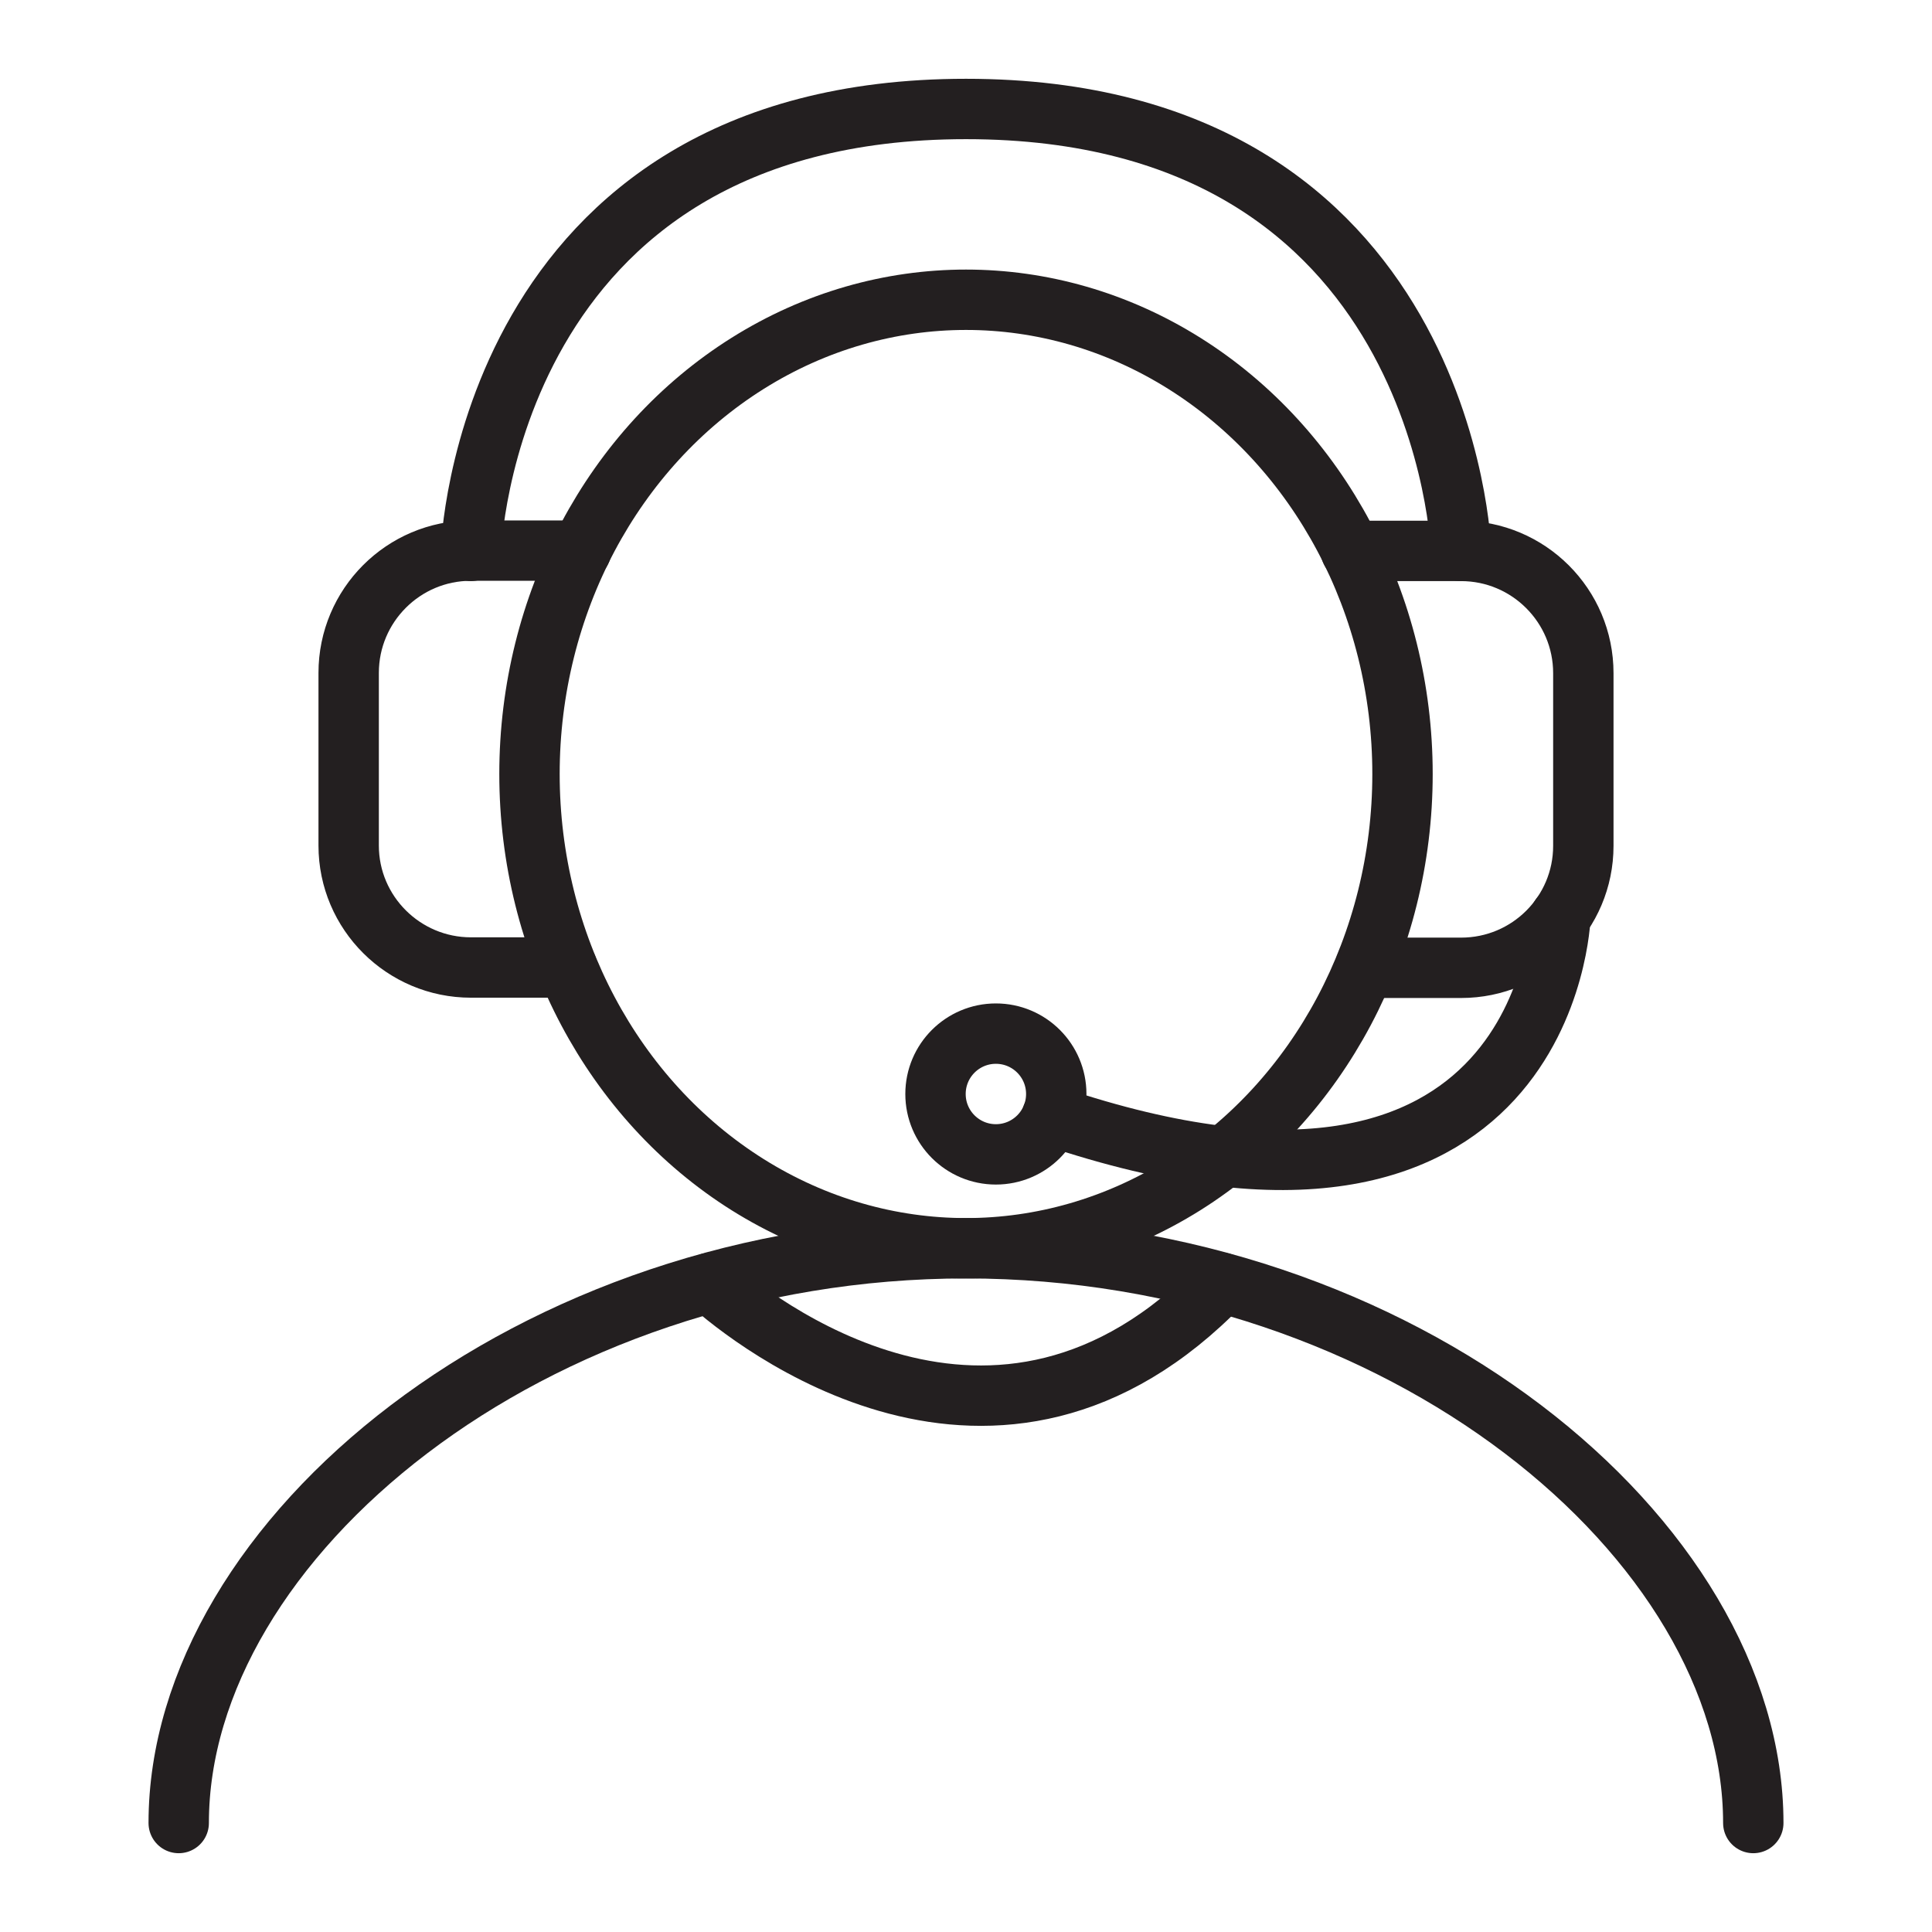 <?xml version="1.0" encoding="UTF-8"?> <svg xmlns="http://www.w3.org/2000/svg" xmlns:xlink="http://www.w3.org/1999/xlink" version="1.0" id="Layer_1" x="0px" y="0px" viewBox="0 0 64 64" style="enable-background:new 0 0 64 64;" xml:space="preserve"> <style type="text/css"> .st0{fill:none;stroke:#231F20;stroke-width:2;stroke-linecap:round;stroke-linejoin:round;stroke-miterlimit:10;} </style> <g> <path class="st0" d="M58.08,60.39c0-9.41-11.67-19.04-26.08-19.04S5.92,50.98,5.92,60.39"></path> <ellipse class="st0" cx="32" cy="25.64" rx="14.46" ry="15.71"></ellipse> <path class="st0" d="M18.79,32.05H15.6c-2.23,0-4.05-1.81-4.05-4.04v-5.72c0-2.23,1.81-4.05,4.05-4.05h3.65"></path> <path class="st0" d="M44.75,18.25h3.65c2.23,0,4.05,1.81,4.05,4.05v5.72c0,2.23-1.81,4.04-4.05,4.04h-3.19"></path> <path class="st0" d="M48.4,18.25c0,0-0.46-14.64-16.4-14.64S15.6,18.25,15.6,18.25"></path> <path class="st0" d="M51.69,30.37c0,0-0.39,12.15-16.84,6.6"></path> <path class="st0" d="M23.52,42.5c1.34,1.19,9.47,7.77,16.96,0"></path> <circle class="st0" cx="32.99" cy="36.24" r="2"></circle> </g> </svg> 